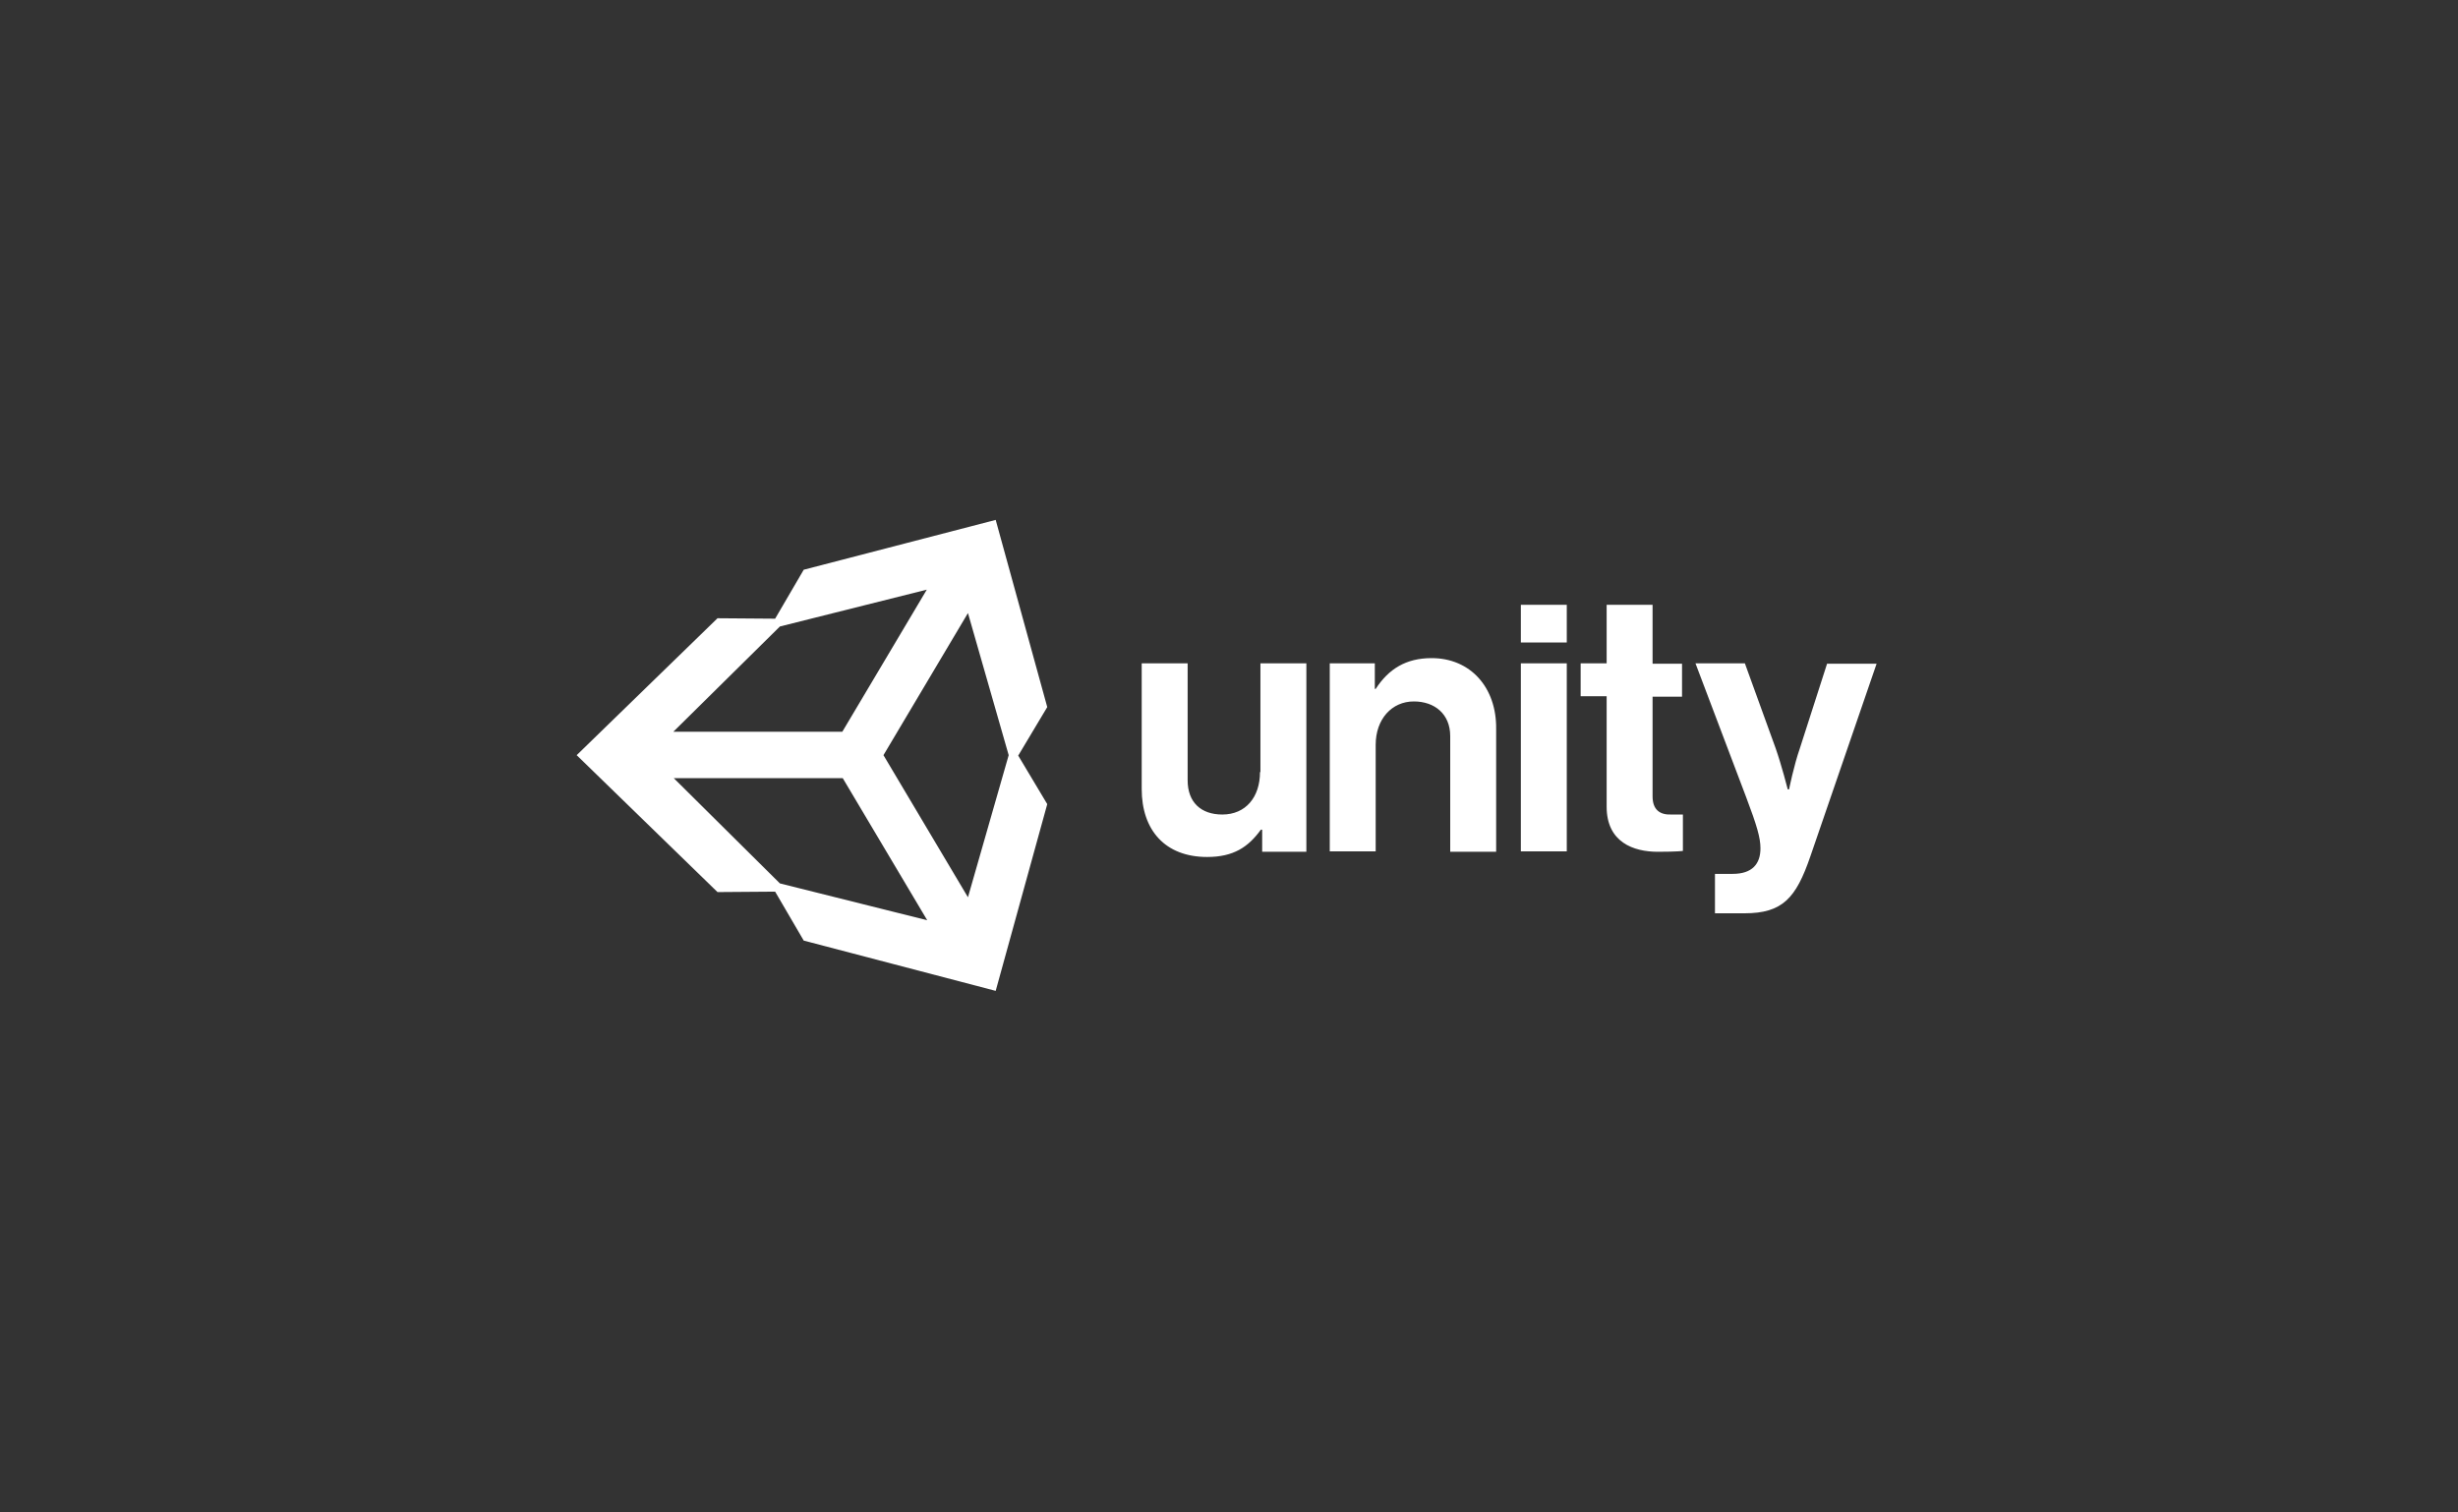 <svg width="520" height="320" viewBox="0 0 520 320" fill="none" xmlns="http://www.w3.org/2000/svg">
<rect x="0" y="0" width="520" height="320" fill="#333333" stroke="none"/>
<path d="M204.775 189.842L186.9 159.775L204.775 129.708L213.392 159.775L204.775 189.842ZM164.992 186.908L142.533 164.633H178.283L196.158 194.7L164.992 186.908ZM164.992 132.55L196.067 124.758L178.192 154.825H142.442L164.992 132.55ZM210.642 110L170.033 120.542L163.983 130.9L151.792 130.808L122 159.775L151.792 188.742L163.983 188.65L170.033 199.008L210.642 209.642L221.55 170.133L215.408 159.867L221.55 149.6L210.642 110ZM302.858 139.242C297.45 139.242 293.783 141.533 291.033 145.75H290.85V140.342H281.317V180.125H291.033V157.575C291.033 152.167 294.425 148.408 299.1 148.408C303.5 148.408 306.8 151.067 306.8 155.742V180.217H316.517V154.183C316.608 145.475 311.108 139.242 302.858 139.242ZM266.558 163.35C266.558 168.667 263.533 172.333 258.583 172.333C254.092 172.333 251.25 169.767 251.25 165.092V140.342H241.533V166.925C241.533 175.633 246.483 181.317 255.375 181.317C260.967 181.317 264.083 179.208 266.742 175.542H267.017V180.217H276.367V140.342H266.65V163.35H266.558ZM321.742 140.342H331.458V180.125H321.742V140.342ZM321.742 127.967H331.458V135.942H321.742V127.967ZM386.55 140.342L380.775 158.308C379.492 161.975 378.483 167.017 378.483 167.017H378.208C378.208 167.017 376.925 161.975 375.642 158.308L369.133 140.342H358.683L369.408 168.667C371.7 174.717 372.433 177.283 372.433 179.483C372.433 182.783 370.692 184.892 366.567 184.892H362.808V193.233H369.042C377.108 193.233 379.95 190.025 382.975 181.225L397 140.433H386.55V140.342ZM349.608 168.483V147.4H355.842V140.433H349.608V127.967H339.892V140.342H334.392V147.308H339.892V170.683C339.892 178.2 345.575 180.217 350.708 180.217C354.925 180.217 356.025 180.033 356.025 180.033V172.333H353.55C351.258 172.425 349.608 171.417 349.608 168.483Z" fill="white"/>
</svg>
